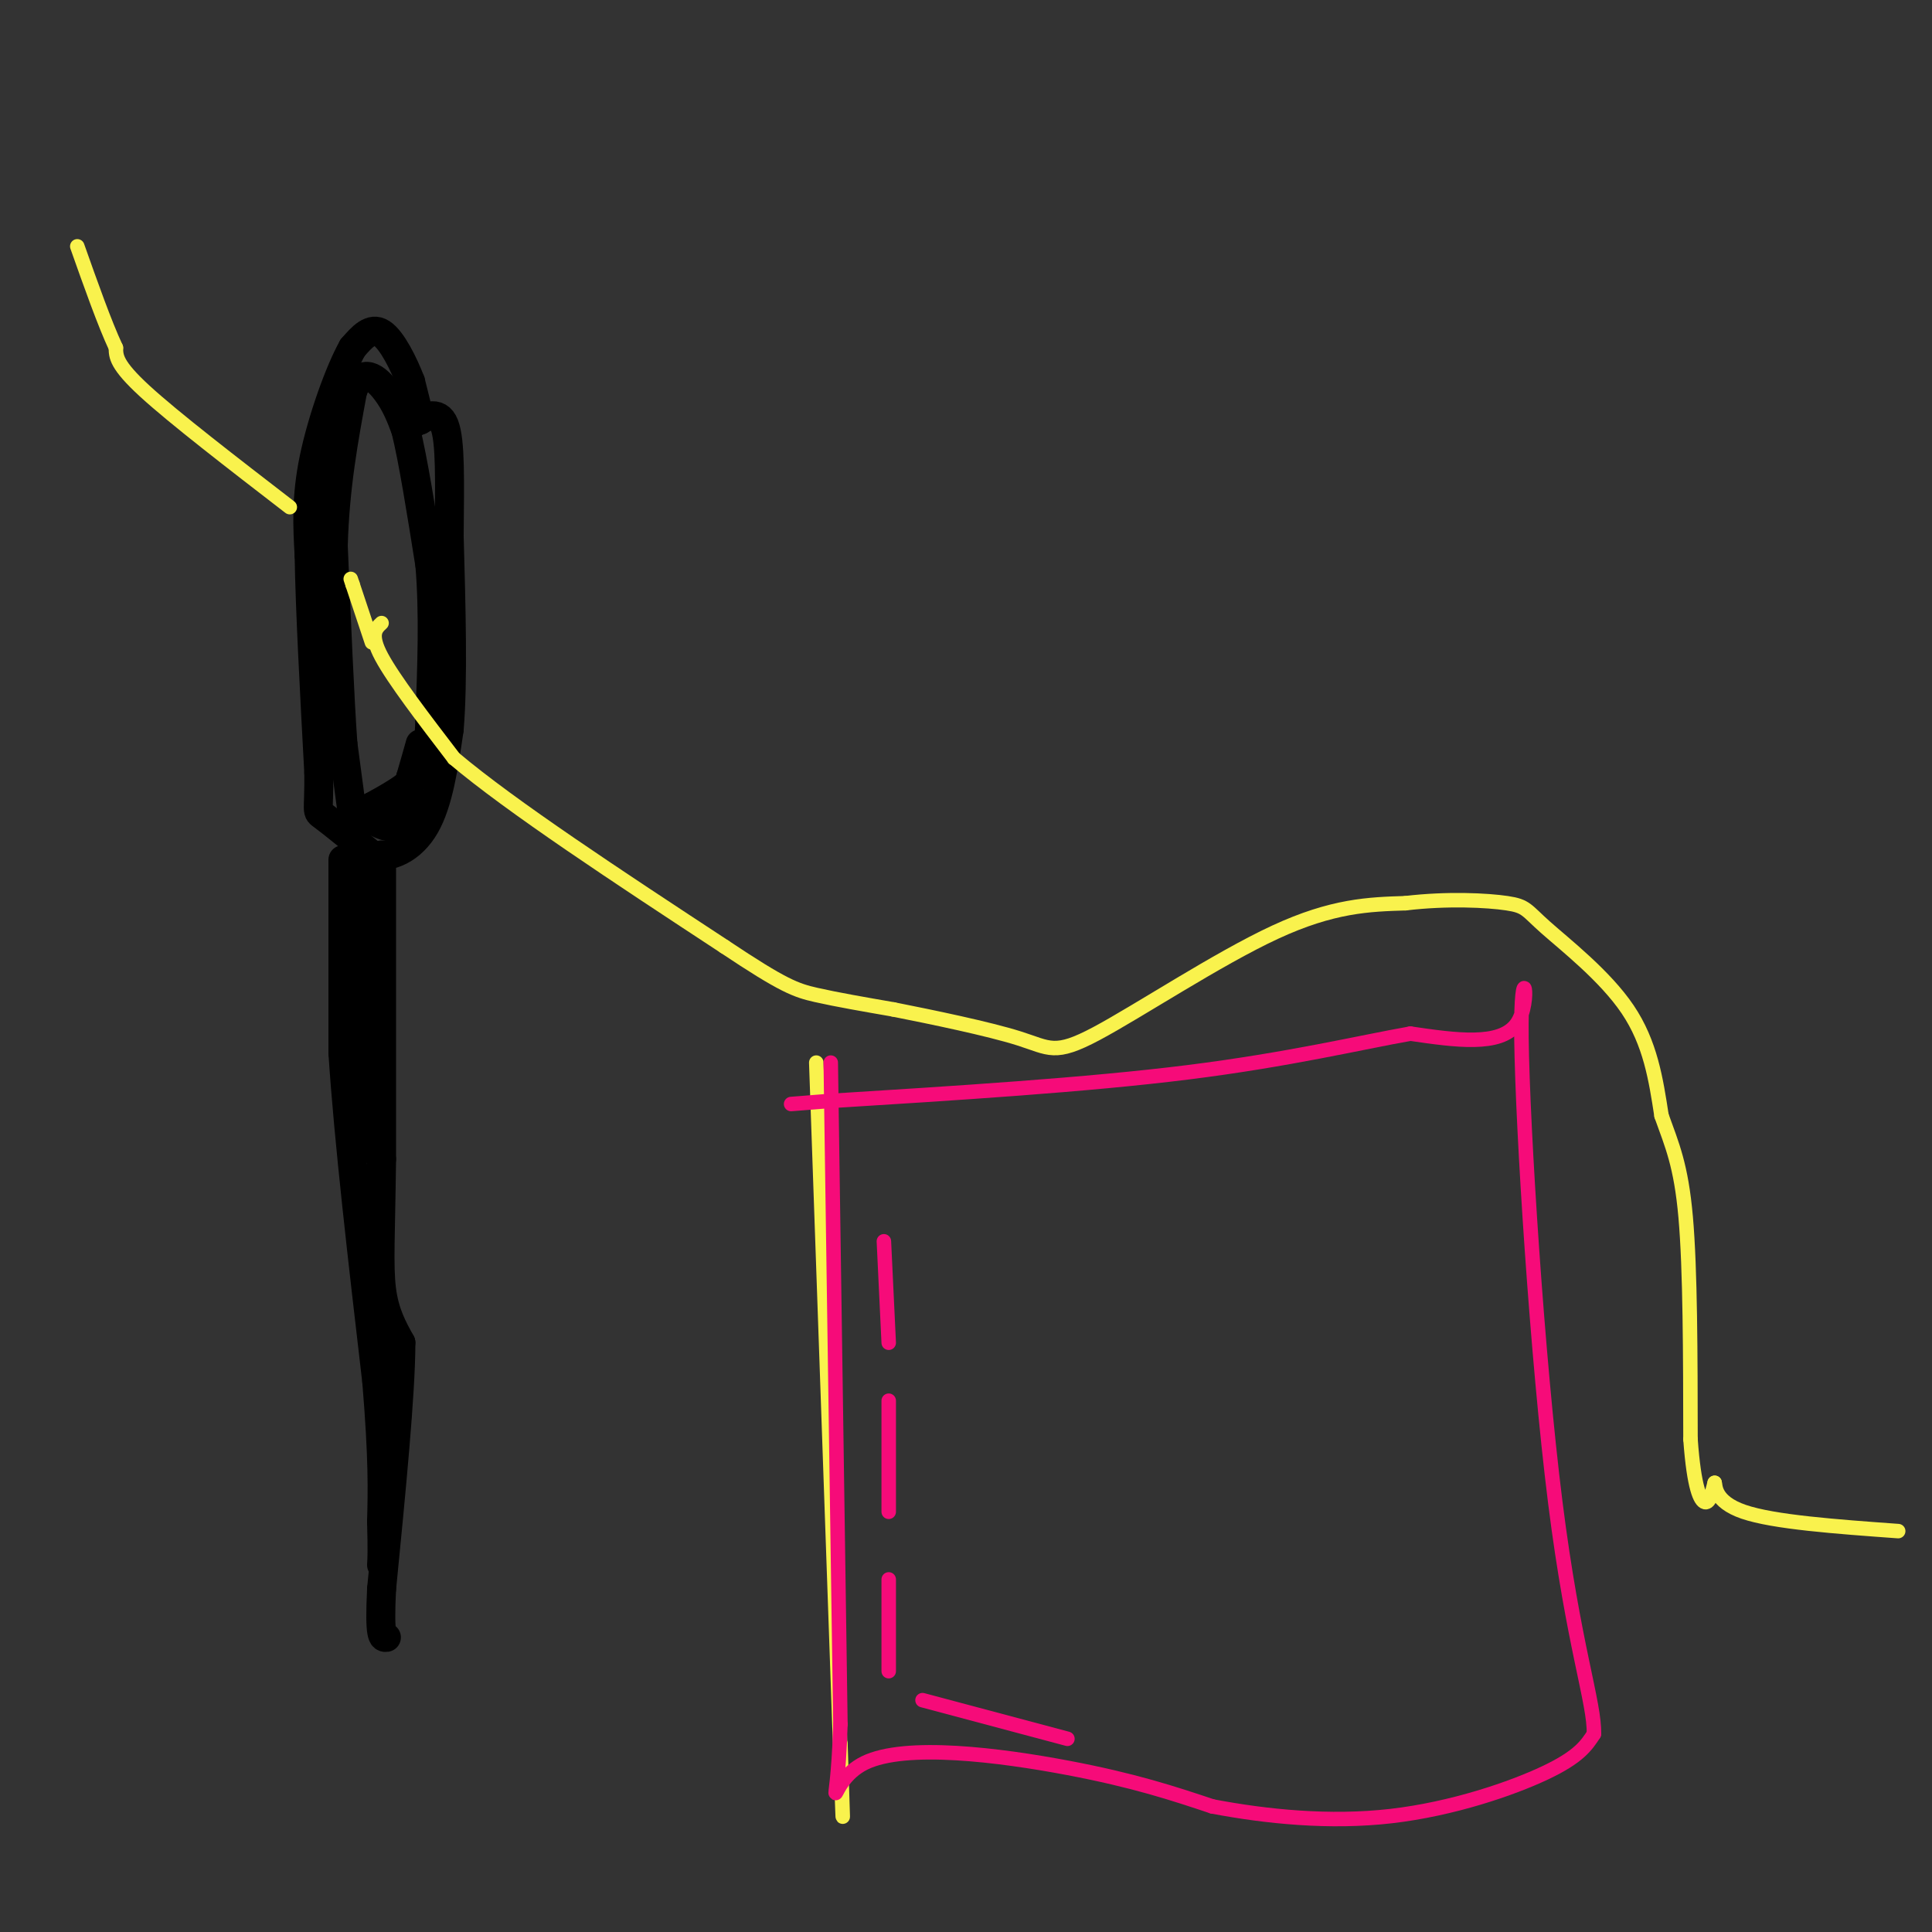 <svg viewBox='0 0 400 400' version='1.1' xmlns='http://www.w3.org/2000/svg' xmlns:xlink='http://www.w3.org/1999/xlink'><rect x="0" y="0" width="400" height="400" fill="#333333" stroke="none"/><g fill='none' stroke='rgb(0,0,0)' stroke-width='6' stroke-linecap='round' stroke-linejoin='round'><path d='M87,87c0.000,0.000 -2.000,-8.000 -2,-8'/><path d='M85,79c-1.378,-3.600 -3.822,-8.600 -6,-10c-2.178,-1.400 -4.089,0.800 -6,3'/><path d='M73,72c-2.667,4.689 -6.333,14.911 -8,23c-1.667,8.089 -1.333,14.044 -1,20'/><path d='M64,115c0.167,10.833 1.083,27.917 2,45'/><path d='M66,160c0.089,8.644 -0.689,7.756 1,9c1.689,1.244 5.844,4.622 10,8'/><path d='M77,177c3.778,0.800 8.222,-1.200 11,-6c2.778,-4.800 3.889,-12.400 5,-20'/><path d='M93,151c0.833,-10.000 0.417,-25.000 0,-40'/><path d='M93,111c0.089,-11.333 0.311,-19.667 -1,-23c-1.311,-3.333 -4.156,-1.667 -7,0'/><path d='M79,177c0.000,0.000 0.000,63.000 0,63'/><path d='M79,240c-0.178,15.311 -0.622,22.089 0,27c0.622,4.911 2.311,7.956 4,11'/><path d='M83,278c0.000,10.333 -2.000,30.667 -4,51'/><path d='M79,329c-0.500,10.167 0.250,10.083 1,10'/><path d='M71,178c0.000,0.000 0.000,40.000 0,40'/><path d='M71,218c1.167,18.000 4.083,43.000 7,68'/><path d='M78,286c1.333,16.167 1.167,22.583 1,29'/><path d='M79,315c0.167,6.333 0.083,7.667 0,9'/><path d='M73,181c0.000,0.000 -1.000,20.000 -1,20'/><path d='M72,201c0.000,7.833 0.500,17.417 1,27'/><path d='M73,228c0.500,-2.667 1.250,-22.833 2,-43'/><path d='M75,185c0.311,-9.267 0.089,-10.933 0,-3c-0.089,7.933 -0.044,25.467 0,43'/><path d='M75,225c0.333,9.333 1.167,11.167 2,13'/><path d='M73,169c0.000,0.000 -2.000,-15.000 -2,-15'/><path d='M71,154c-0.667,-9.333 -1.333,-25.167 -2,-41'/><path d='M69,113c0.333,-12.167 2.167,-22.083 4,-32'/><path d='M73,81c2.000,-5.333 5.000,-2.667 7,0c2.000,2.667 3.000,5.333 4,8'/><path d='M84,89c1.500,6.000 3.250,17.000 5,28'/><path d='M89,117c0.833,10.000 0.417,21.000 0,32'/><path d='M89,149c-0.267,7.378 -0.933,9.822 -3,12c-2.067,2.178 -5.533,4.089 -9,6'/><path d='M77,167c-1.833,1.167 -1.917,1.083 -2,1'/><path d='M75,168c1.111,1.267 4.889,3.933 7,3c2.111,-0.933 2.556,-5.467 3,-10'/><path d='M85,161c0.833,-2.833 1.417,-4.917 2,-7'/></g>
<g fill='none' stroke='rgb(249,242,77)' stroke-width='3' stroke-linecap='round' stroke-linejoin='round'><path d='M77,133c0.000,0.000 -4.000,-12.000 -4,-12'/><path d='M73,121c-0.667,-2.000 -0.333,-1.000 0,0'/><path d='M60,105c-12.000,-9.250 -24.000,-18.500 -30,-24c-6.000,-5.500 -6.000,-7.250 -6,-9'/><path d='M24,72c-2.333,-5.000 -5.167,-13.000 -8,-21'/><path d='M79,129c-1.250,1.167 -2.500,2.333 0,7c2.500,4.667 8.750,12.833 15,21'/><path d='M94,157c11.833,10.000 33.917,24.500 56,39'/><path d='M150,196c12.222,8.156 14.778,9.044 19,10c4.222,0.956 10.111,1.978 16,3'/><path d='M185,209c7.898,1.568 19.643,3.987 26,6c6.357,2.013 7.327,3.619 16,-1c8.673,-4.619 25.049,-15.463 37,-21c11.951,-5.537 19.475,-5.769 27,-6'/><path d='M291,187c8.697,-1.030 16.939,-0.606 21,0c4.061,0.606 3.939,1.394 8,5c4.061,3.606 12.303,10.030 17,17c4.697,6.970 5.848,14.485 7,22'/><path d='M344,231c2.156,6.044 4.044,10.156 5,21c0.956,10.844 0.978,28.422 1,46'/><path d='M350,298c0.733,10.222 2.067,12.778 3,13c0.933,0.222 1.467,-1.889 2,-4'/><path d='M355,307c0.222,0.533 -0.222,3.867 6,6c6.222,2.133 19.111,3.067 32,4'/><path d='M169,220c0.000,0.000 5.000,143.000 5,143'/><path d='M174,363c0.833,23.500 0.417,10.750 0,-2'/></g>
<g fill='none' stroke='rgb(246,11,121)' stroke-width='3' stroke-linecap='round' stroke-linejoin='round'><path d='M172,220c0.000,0.000 2.000,137.000 2,137'/><path d='M174,357c-0.702,23.048 -3.458,12.167 5,8c8.458,-4.167 28.131,-1.619 42,1c13.869,2.619 21.935,5.310 30,8'/><path d='M251,374c11.226,2.131 24.292,3.458 37,2c12.708,-1.458 25.060,-5.702 32,-9c6.940,-3.298 8.470,-5.649 10,-8'/><path d='M330,359c0.214,-6.344 -4.252,-18.206 -8,-48c-3.748,-29.794 -6.778,-77.522 -7,-96c-0.222,-18.478 2.365,-7.708 -1,-3c-3.365,4.708 -12.683,3.354 -22,2'/><path d='M292,214c-10.311,1.822 -25.089,5.378 -46,8c-20.911,2.622 -47.956,4.311 -75,6'/><path d='M171,228c-12.500,1.000 -6.250,0.500 0,0'/><path d='M183,257c0.000,0.000 1.000,21.000 1,21'/><path d='M184,290c0.000,0.000 0.000,23.000 0,23'/><path d='M184,327c0.000,0.000 0.000,19.000 0,19'/><path d='M191,352c0.000,0.000 30.000,8.000 30,8'/></g>
</svg>